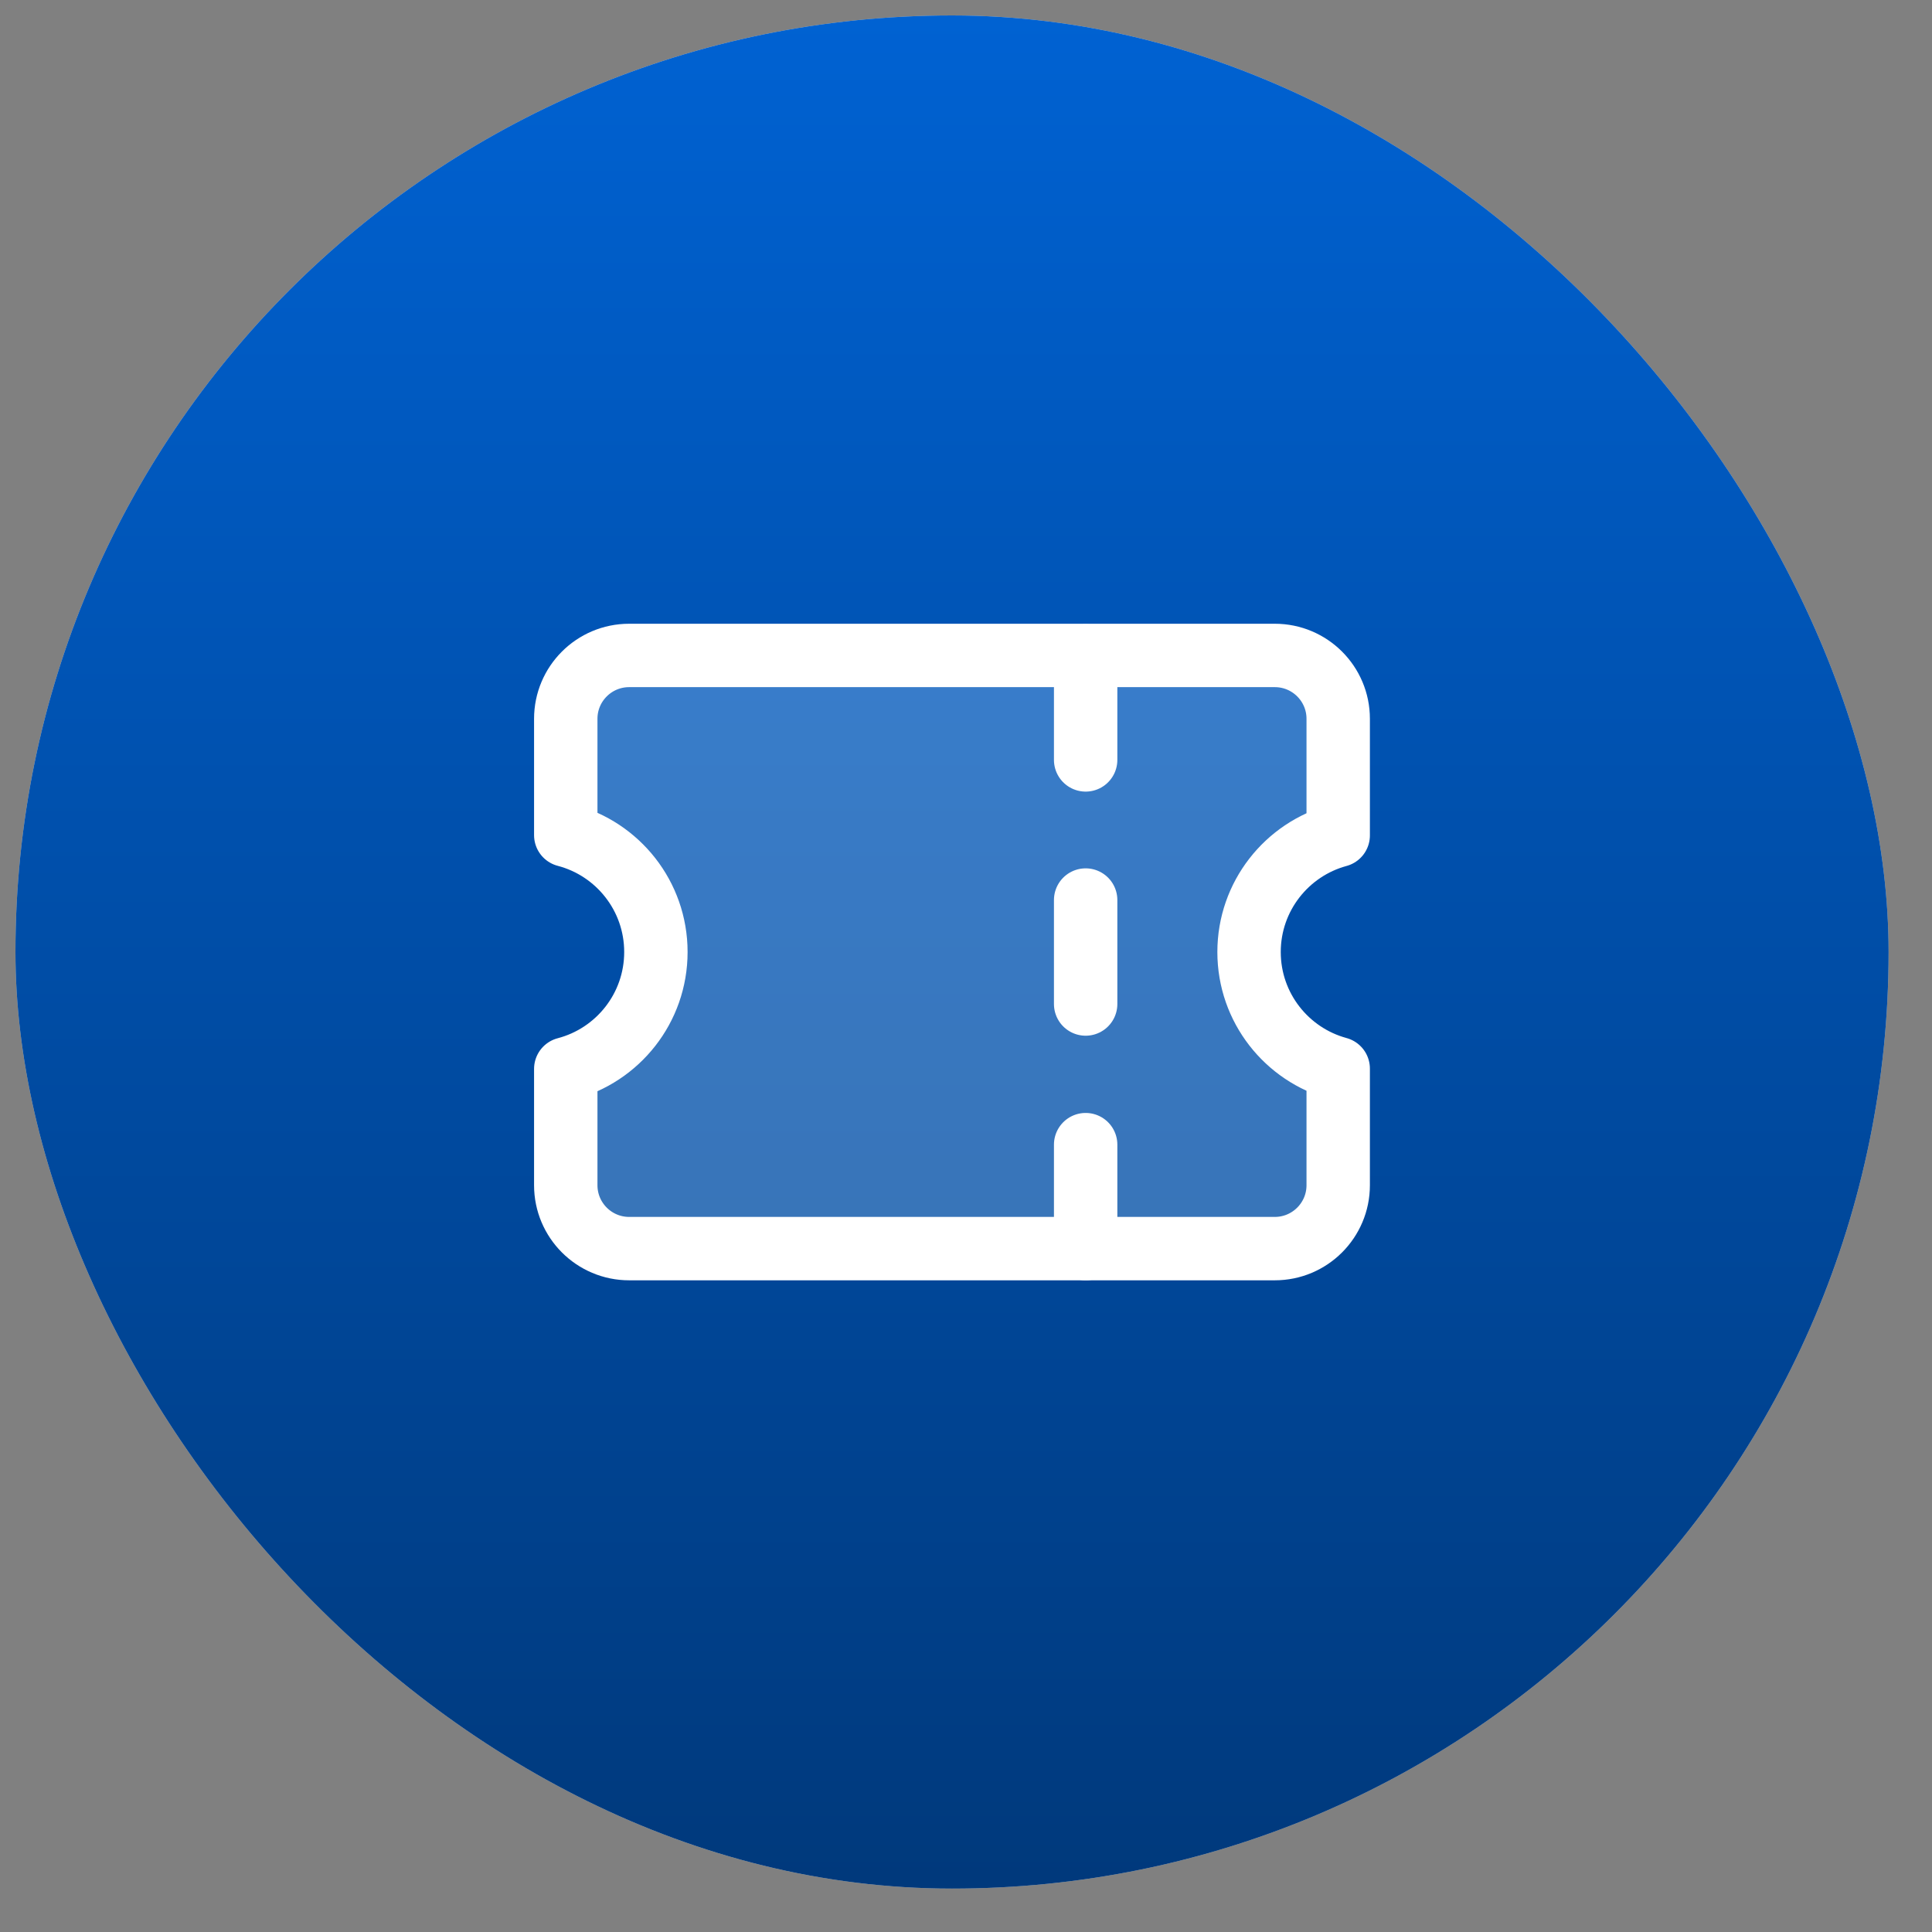 <svg width="43" height="43" viewBox="0 0 43 43" fill="none" xmlns="http://www.w3.org/2000/svg">
<rect x="0" y="0" width="43" height="43" fill="#808080" stroke="none"/>
<rect x="0.344" y="0.344" width="41.69" height="41.69" rx="20.845" fill="#D9D9D9"/>
<rect x="0.344" y="0.344" width="41.69" height="41.69" rx="20.845" fill="url(#paint0_linear_579_302)"/>
<g clip-path="url(#clip0_579_302)">
<path d="M12.592 26.379C12.592 27.158 13.224 27.79 14.003 27.79H28.373C29.152 27.79 29.784 27.158 29.784 26.379V23.784C28.641 23.474 27.8 22.43 27.8 21.189C27.8 19.948 28.641 18.903 29.784 18.593V15.998C29.784 15.219 29.152 14.588 28.373 14.588H14.003C13.224 14.588 12.592 15.219 12.592 15.998V18.588C13.747 18.89 14.598 19.94 14.598 21.189C14.598 22.438 13.747 23.488 12.592 23.79V26.379Z" fill="#BDDCFF" fill-opacity="0.3"/>
<path d="M12.592 26.379C12.592 27.158 13.224 27.79 14.003 27.79H28.373C29.152 27.79 29.784 27.158 29.784 26.379V23.784C28.641 23.474 27.8 22.43 27.8 21.189C27.8 19.948 28.641 18.903 29.784 18.593V15.998C29.784 15.219 29.152 14.588 28.373 14.588H14.003C13.224 14.588 12.592 15.219 12.592 15.998V18.588C13.747 18.89 14.598 19.94 14.598 21.189C14.598 22.438 13.747 23.488 12.592 23.79V26.379Z" stroke="white" stroke-width="1.411" stroke-linecap="round" stroke-linejoin="round"/>
<path d="M24.163 14.599V16.913" stroke="white" stroke-width="1.411" stroke-linecap="round" stroke-linejoin="round"/>
<path d="M24.163 20.032V22.346" stroke="white" stroke-width="1.411" stroke-linecap="round" stroke-linejoin="round"/>
<path d="M24.163 25.476V27.79" stroke="white" stroke-width="1.411" stroke-linecap="round" stroke-linejoin="round"/>
</g>
<defs>
<linearGradient id="paint0_linear_579_302" x1="21.189" y1="-4.833" x2="21.189" y2="48.039" gradientUnits="userSpaceOnUse">
<stop stop-color="#0067DD"/>
<stop offset="1" stop-color="#00336F"/>
</linearGradient>
<clipPath id="clip0_579_302">
<rect width="19.748" height="19.748" fill="white" transform="translate(11.315 11.315)"/>
</clipPath>
</defs>
</svg>
